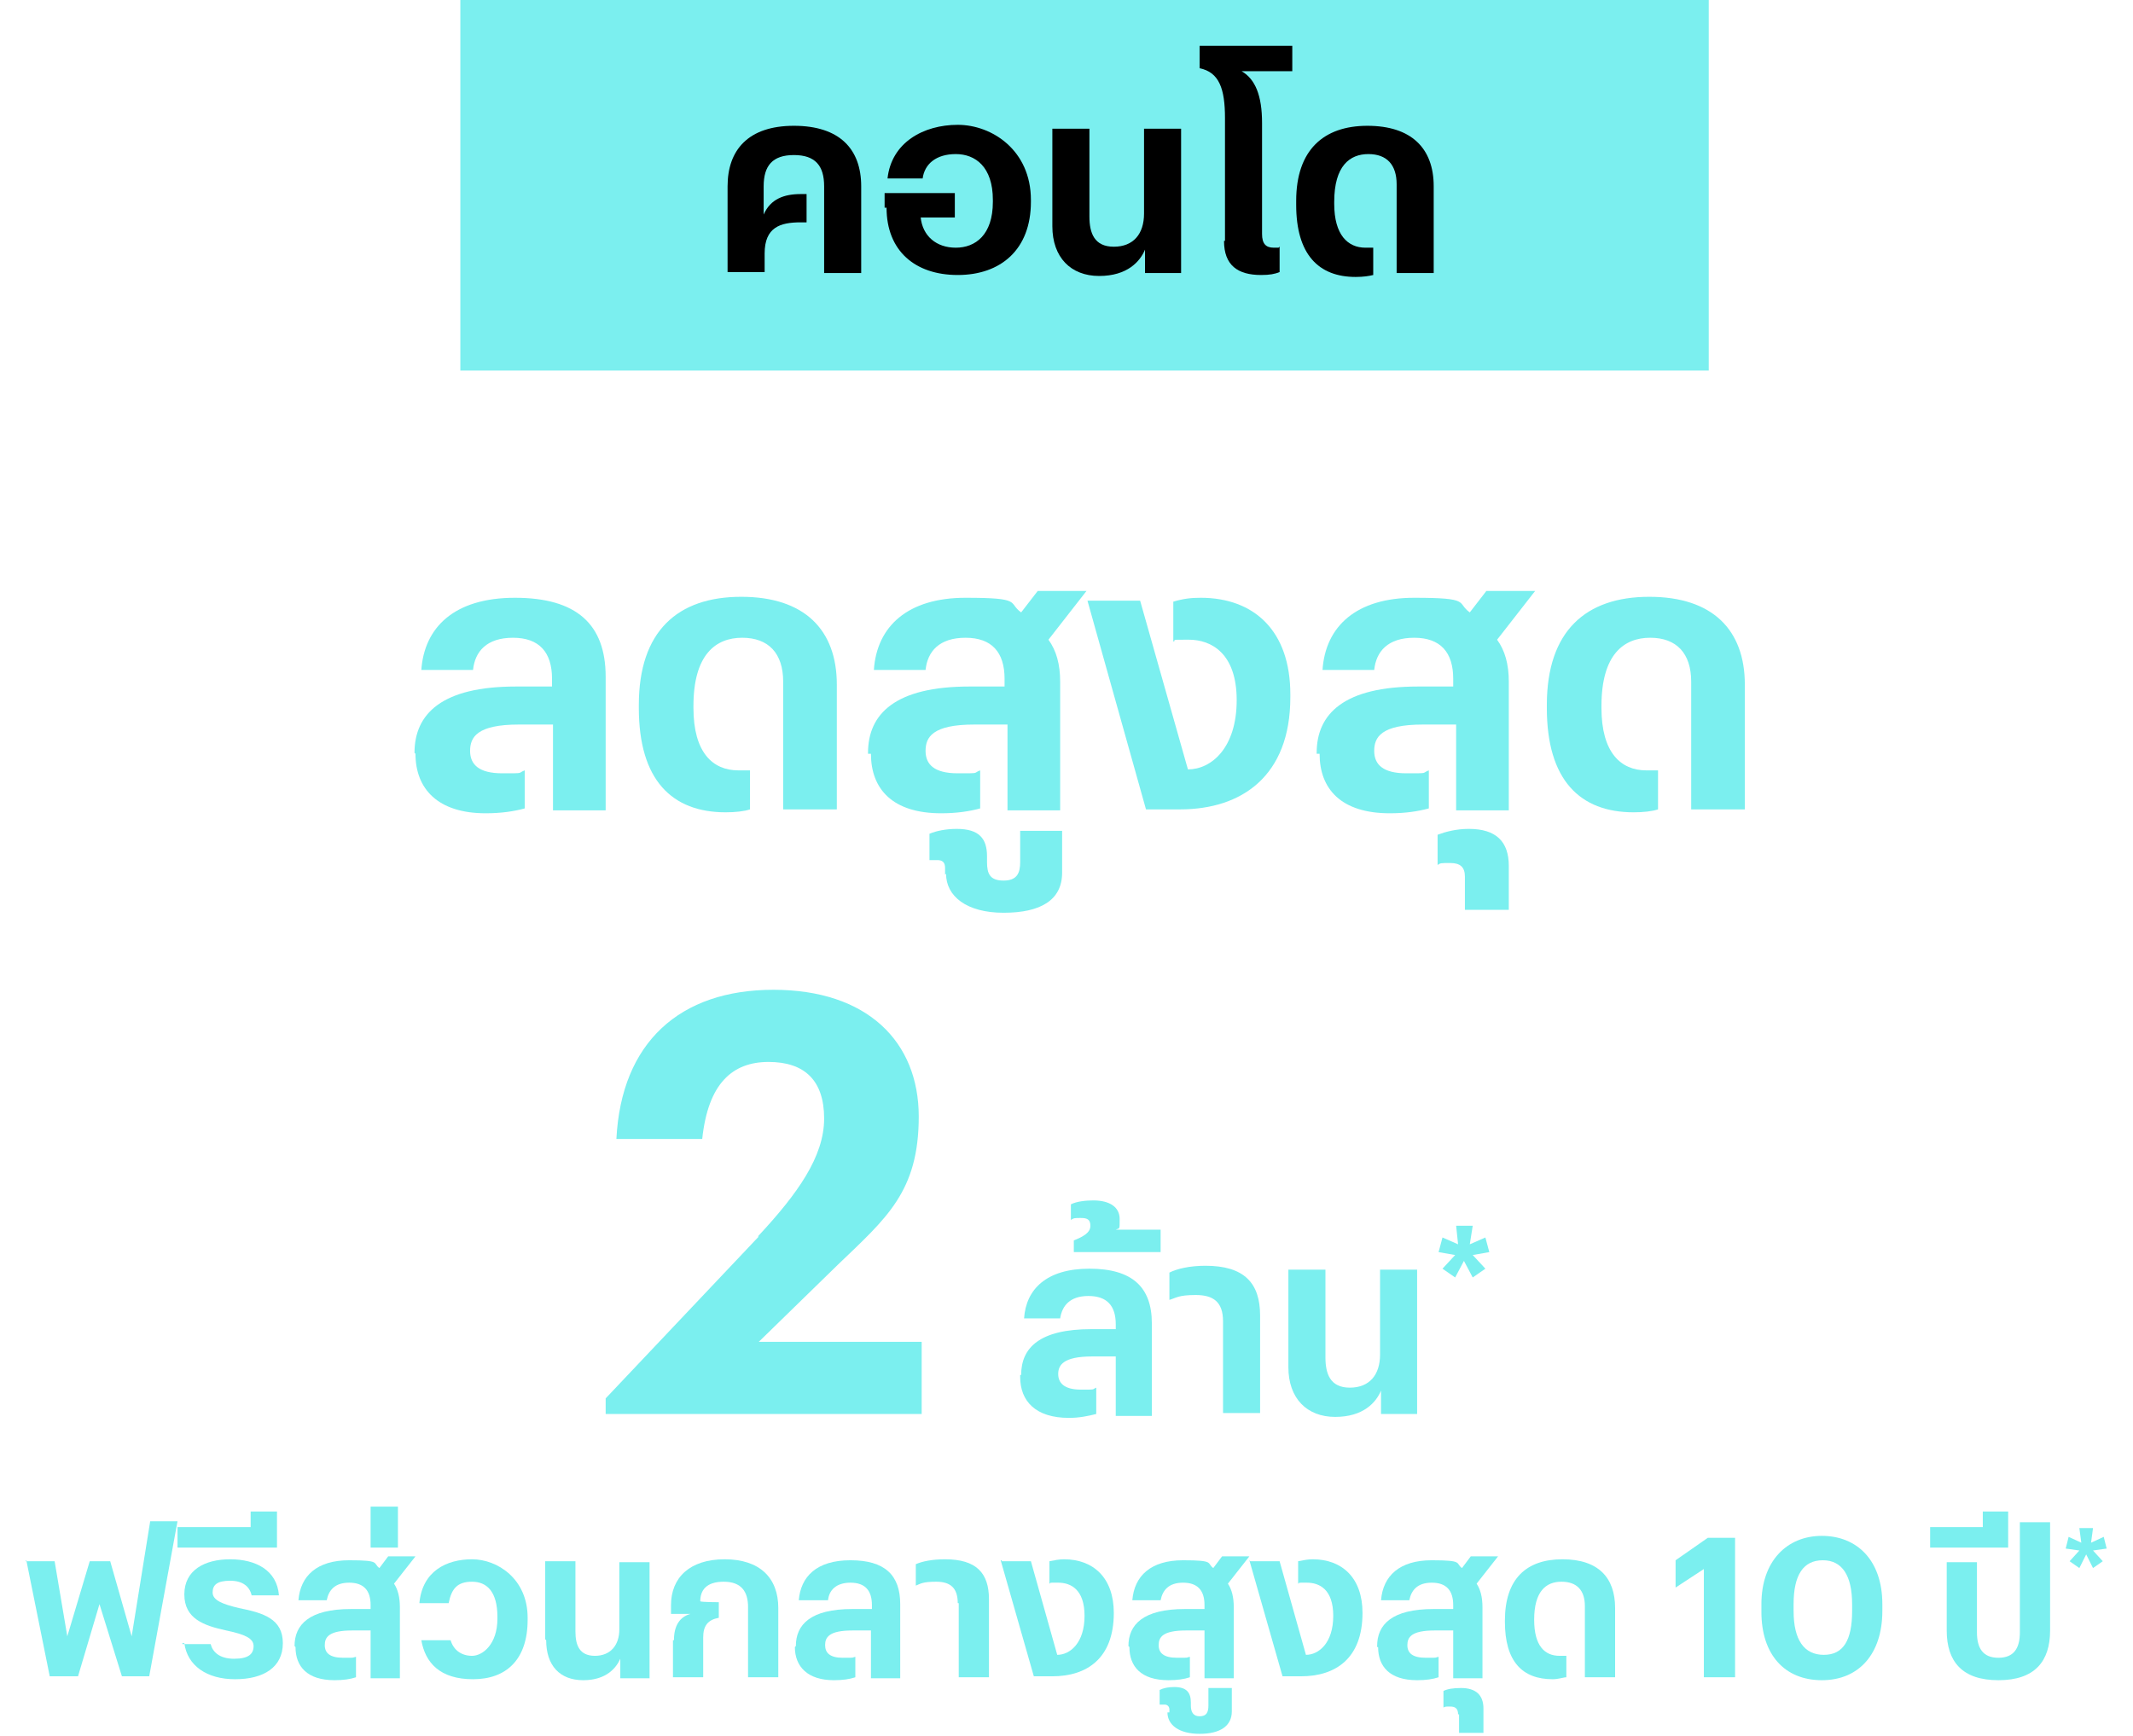<?xml version="1.0" encoding="UTF-8"?>
<svg id="Layer_1" xmlns="http://www.w3.org/2000/svg" version="1.1" viewBox="0 0 218.7 178">
  <!-- Generator: Adobe Illustrator 29.3.0, SVG Export Plug-In . SVG Version: 2.1.0 Build 146)  -->
  <defs>
    <style>
      .st0 {
        isolation: isolate;
      }

      .st1 {
        fill: #7befef;
      }
    </style>
  </defs>
  <g id="Group_17837">
    <g id="_ลดสูงสุด_2" class="st0">
      <g class="st0">
        <path class="st1" d="M42.5,77.2c0-4,2.8-6.8,10.4-6.8h3.7v-.8c0-2.7-1.3-4.2-4-4.2s-3.9,1.4-4.1,3.3h-5.3c.3-4.3,3.3-7.4,9.6-7.4s9.3,2.7,9.3,8.1v13.7h-5.4v-8.8h-3.5c-4.3,0-5,1.3-5,2.7s.9,2.3,3.3,2.3,1.5,0,2.3-.3v3.9c-1.1.3-2.4.5-4,.5-4.9,0-7.2-2.5-7.2-6.1h0Z"/>
        <path class="st1" d="M65.5,72.6v-.3c0-7.6,4-11.1,10.5-11.1s9.8,3.4,9.8,9v12.8h-5.5v-13.1c0-2.9-1.5-4.5-4.2-4.5s-5,1.7-5,7v.2c0,4.6,2,6.4,4.6,6.4s.8,0,1.2,0v4c-.6.2-1.5.3-2.5.3-5.5,0-8.9-3.3-8.9-10.7h0Z"/>
        <path class="st1" d="M89,77.2c0-4,2.8-6.8,10.4-6.8h3.6v-.8c0-2.7-1.3-4.2-4-4.2s-3.9,1.4-4.1,3.3h-5.3c.3-4.5,3.5-7.4,9.4-7.4s4.3.5,5.7,1.5l1.7-2.2h5l-3.9,5c.8,1.1,1.2,2.5,1.2,4.3v13.2h-5.4v-8.8h-3.4c-4.3,0-5,1.3-5,2.7s.9,2.3,3.3,2.3,1.5,0,2.3-.3v3.9c-1.1.3-2.4.5-4,.5-5,0-7.2-2.5-7.2-6.1h-.3Z"/>
        <path class="st1" d="M96.9,89.7v-.7c0-.6-.3-.8-.8-.8s-.6,0-.8,0v-2.7c.7-.3,1.7-.5,2.8-.5,2.3,0,3.1,1,3.1,2.8v.6c0,1.2.3,1.9,1.7,1.9s1.7-.8,1.7-1.9v-3.2h4.3v4.3c0,2.8-2.2,4.1-6,4.1s-5.9-1.7-5.9-4h0Z"/>
        <path class="st1" d="M111.5,61.6h5.4l4.9,17.3c2.4,0,5-2.2,5-7.1h0c0-4.8-2.6-6.2-4.9-6.2s-1.1,0-1.6.2v-4.1c1-.3,1.8-.4,2.8-.4,5.5,0,9.2,3.4,9.2,9.9v.3c0,8.1-5,11.5-11.3,11.5h-3.5l-6-21.4Z"/>
        <path class="st1" d="M135,77.2c0-4,2.8-6.8,10.4-6.8h3.6v-.8c0-2.7-1.3-4.2-4-4.2s-3.9,1.4-4.1,3.3h-5.3c.3-4.5,3.5-7.4,9.4-7.4s4.3.5,5.7,1.5l1.7-2.2h5l-3.9,5c.8,1.1,1.2,2.5,1.2,4.3v13.2h-5.4v-8.8h-3.4c-4.3,0-5,1.3-5,2.7s.9,2.3,3.3,2.3,1.5,0,2.3-.3v3.9c-1.1.3-2.4.5-4,.5-5,0-7.2-2.5-7.2-6.1h-.3Z"/>
        <path class="st1" d="M150.2,89.9c0-1-.5-1.4-1.5-1.4s-1,0-1.3.2v-3.1c.8-.3,1.9-.6,3.2-.6,2.8,0,4.1,1.3,4.1,3.8v4.5h-4.5v-3.5h0Z"/>
        <path class="st1" d="M158.6,72.6v-.3c0-7.6,4-11.1,10.5-11.1s9.8,3.4,9.8,9v12.8h-5.5v-13.1c0-2.9-1.5-4.5-4.2-4.5s-5,1.7-5,7v.2c0,4.6,2,6.4,4.6,6.4s.8,0,1.2,0v4c-.6.2-1.5.3-2.5.3-5.5,0-8.9-3.3-8.9-10.7h0Z"/>
      </g>
    </g>
    <g id="_ฟรีส่วนกลาง_สูงสุด_10_ปี_" class="st0">
      <g class="st0">
        <path class="st1" d="M2.6,160.1h3l1.3,7.7,2.3-7.7h2.1l2.2,7.7,1.9-11.8h2.8l-2.9,15.9h-2.8l-2.3-7.4-2.2,7.4h-2.9l-2.4-11.9h0Z"/>
        <path class="st1" d="M18.7,168.6h2.9c.2.8.9,1.5,2.4,1.5s2-.5,2-1.3-.9-1.2-2.8-1.6c-2.3-.5-4.3-1.2-4.3-3.7s2.1-3.6,4.7-3.6,4.8,1.1,5,3.7h-2.8c-.2-.9-.9-1.5-2.2-1.5s-1.8.4-1.8,1.2,1,1.2,2.7,1.6c2.5.5,4.5,1.1,4.5,3.6s-2,3.7-4.9,3.7-4.9-1.4-5.2-3.7h-.2Z"/>
        <path class="st1" d="M18.2,156.6h7.5v-1.6h2.7v3.7h-10.2v-2h0Z"/>
        <path class="st1" d="M30.2,168.8c0-2.2,1.5-3.8,5.8-3.8h2v-.4c0-1.5-.7-2.3-2.2-2.3s-2.1.8-2.3,1.8h-2.9c.2-2.5,1.9-4.1,5.2-4.1s2.4.3,3.1.8l.9-1.2h2.8l-2.2,2.8c.4.6.6,1.4.6,2.4v7.3h-3v-4.9h-1.9c-2.4,0-2.8.7-2.8,1.5s.5,1.3,1.9,1.3.8,0,1.3-.1v2.1c-.6.2-1.3.3-2.2.3-2.8,0-4-1.4-4-3.4h0Z"/>
        <path class="st1" d="M38,154.5h2.8v4.2h-2.8v-4.2Z"/>
        <path class="st1" d="M43.2,168.2h3c.3,1,1.1,1.6,2.2,1.6s2.6-1.2,2.6-3.8v-.2c0-2.6-1.1-3.6-2.6-3.6s-2.1.7-2.4,2.2h-3c.3-3.3,2.8-4.5,5.4-4.5s5.7,2,5.7,6v.2c0,4.1-2.2,6.1-5.6,6.1s-4.9-1.7-5.3-4Z"/>
        <path class="st1" d="M55.9,168.1v-8h3.1v7.2c0,1.4.4,2.5,2,2.5s2.5-1.1,2.5-2.7v-6.9h3.1v11.9h-3v-2c-.4.9-1.4,2.2-3.8,2.2s-3.8-1.5-3.8-4.1h0Z"/>
        <path class="st1" d="M69.1,168.2c0-1.5.6-2.4,1.7-2.7h-2v-.9c0-2.8,1.9-4.7,5.5-4.7s5.5,1.9,5.5,5v7.1h-3.1v-7.2c0-1.6-.7-2.6-2.5-2.6s-2.4.9-2.4,2h0c0,.1,1.9.1,1.9.1v1.6c-1.1.2-1.6.8-1.6,2v4.1h-3.1v-3.8h0Z"/>
        <path class="st1" d="M81.6,168.8c0-2.2,1.5-3.8,5.8-3.8h2v-.4c0-1.5-.7-2.3-2.2-2.3s-2.2.8-2.3,1.8h-3c.2-2.4,1.8-4.1,5.3-4.1s5.1,1.5,5.1,4.5v7.6h-3v-4.9h-1.9c-2.4,0-2.8.7-2.8,1.5s.5,1.3,1.8,1.3.9,0,1.3-.1v2.1c-.6.2-1.3.3-2.2.3-2.7,0-4-1.4-4-3.4h0Z"/>
        <path class="st1" d="M98.2,164.4c0-1.6-.8-2.2-2.2-2.2s-1.6.2-2.1.4v-2.2c.7-.3,1.7-.5,3-.5,3.2,0,4.5,1.4,4.5,4.1v8h-3.1v-7.6h-.1Z"/>
        <path class="st1" d="M102.7,160.1h3l2.7,9.6c1.3,0,2.8-1.2,2.8-4h0c0-2.7-1.4-3.4-2.7-3.4s-.6,0-.9.1v-2.3c.5-.1,1-.2,1.5-.2,3,0,5.1,1.9,5.1,5.5h0c0,4.7-2.8,6.5-6.3,6.5h-1.9l-3.4-11.9h.1Z"/>
        <path class="st1" d="M115.7,168.8c0-2.2,1.5-3.8,5.8-3.8h2v-.4c0-1.5-.7-2.3-2.2-2.3s-2.1.8-2.3,1.8h-2.9c.2-2.5,1.9-4.1,5.2-4.1s2.4.3,3.1.8l.9-1.2h2.8l-2.2,2.8c.4.6.6,1.4.6,2.4v7.3h-3v-4.9h-1.9c-2.4,0-2.8.7-2.8,1.5s.5,1.3,1.9,1.3.8,0,1.3-.1v2.1c-.6.2-1.3.3-2.2.3-2.8,0-4-1.4-4-3.4h0Z"/>
        <path class="st1" d="M119.9,175.7v-.4c0-.3-.2-.5-.5-.5h-.5v-1.5c.4-.2.9-.3,1.5-.3,1.3,0,1.7.6,1.7,1.6v.3c0,.6.2,1.1.9,1.1s.9-.4.9-1.1v-1.8h2.4v2.4c0,1.5-1.2,2.3-3.3,2.3s-3.3-.9-3.3-2.2h.2Z"/>
        <path class="st1" d="M128.2,160.1h3l2.7,9.6c1.3,0,2.8-1.2,2.8-4h0c0-2.7-1.4-3.4-2.7-3.4s-.6,0-.9.1v-2.3c.5-.1,1-.2,1.5-.2,3,0,5.1,1.9,5.1,5.5h0c0,4.7-2.8,6.5-6.3,6.5h-1.9l-3.4-11.9h0Z"/>
        <path class="st1" d="M141.2,168.8c0-2.2,1.5-3.8,5.8-3.8h2v-.4c0-1.5-.7-2.3-2.2-2.3s-2.1.8-2.3,1.8h-2.9c.2-2.5,1.9-4.1,5.2-4.1s2.4.3,3.1.8l.9-1.2h2.8l-2.2,2.8c.4.6.6,1.4.6,2.4v7.3h-3v-4.9h-1.9c-2.4,0-2.8.7-2.8,1.5s.5,1.3,1.9,1.3.8,0,1.3-.1v2.1c-.6.2-1.3.3-2.2.3-2.8,0-4-1.4-4-3.4h-.1Z"/>
        <path class="st1" d="M149.5,175.8c0-.6-.3-.8-.8-.8s-.5,0-.7.1v-1.7c.4-.2,1-.3,1.8-.3,1.5,0,2.3.7,2.3,2.1v2.5h-2.5v-1.9h-.1Z"/>
        <path class="st1" d="M154.3,166.2h0c0-4.3,2.2-6.3,5.9-6.3s5.4,1.9,5.4,5v7.1h-3.1v-7.3c0-1.6-.8-2.5-2.4-2.5s-2.8,1-2.8,3.9h0c0,2.7,1.1,3.7,2.6,3.7s.5,0,.7,0v2.2c-.3,0-.8.2-1.4.2-3.1,0-4.9-1.8-4.9-5.9h0Z"/>
        <path class="st1" d="M171.8,162.8v-2.8l3.3-2.3h2.8v14.3h-3.2v-11.1l-2.9,1.9h0Z"/>
        <path class="st1" d="M180.6,164.5c0-4.4,2.6-7,6.2-7s6.2,2.5,6.2,7v.7c0,4.4-2.4,7.1-6.2,7.1s-6.2-2.6-6.2-7v-.7h0ZM189.9,164.5c0-2.9-1-4.5-3-4.5s-3,1.5-3,4.5v.7c0,3,1.1,4.5,3.1,4.5s2.9-1.5,2.9-4.5v-.6h0Z"/>
        <path class="st1" d="M199.6,167.2v-7h3.1v7.2c0,1.6.6,2.6,2.2,2.6s2.2-1,2.2-2.6v-11.3h3.1v11.1c0,3.2-1.6,5.1-5.3,5.1s-5.3-1.9-5.3-5.1Z"/>
        <path class="st1" d="M197.9,156.6h5.4v-1.6h2.6v3.7h-8v-2h0Z"/>
        <path class="st1" d="M213.2,159l-1.4-.2.3-1.2,1.3.6-.2-1.5h1.4l-.2,1.5,1.3-.6.3,1.2-1.4.2,1,1.1-1,.7-.7-1.4-.7,1.4-1-.7,1-1.1h0Z"/>
      </g>
    </g>
    <g id="Group_17834">
      <g id="_ล้าน_2" class="st0">
        <g class="st0">
          <path class="st1" d="M104.7,141c0-2.8,1.9-4.7,7.2-4.7h2.5v-.5c0-1.9-.9-2.9-2.8-2.9s-2.7,1-2.9,2.3h-3.7c.2-3,2.3-5.1,6.7-5.1s6.4,1.9,6.4,5.6v9.5h-3.7v-6.1h-2.4c-3,0-3.5.9-3.5,1.8s.6,1.6,2.3,1.6,1.1,0,1.6-.2v2.7c-.8.2-1.7.4-2.8.4-3.4,0-5-1.7-5-4.2v-.2Z"/>
          <path class="st1" d="M110.1,127.2c1-.4,1.7-.8,1.7-1.5s-.4-.8-1-.8-.7,0-1,.2v-1.6c.6-.3,1.5-.4,2.3-.4,1.7,0,2.7.7,2.7,1.9s0,.9-.4,1.1h4.6v2.3h-8.9v-1.1h0Z"/>
          <path class="st1" d="M125.4,135.5c0-2-1-2.7-2.8-2.7s-2,.3-2.7.5v-2.8c.8-.4,2.1-.7,3.7-.7,4,0,5.6,1.8,5.6,5.1v10h-3.8v-9.5h0Z"/>
          <path class="st1" d="M132.1,140.2v-10h3.8v9c0,1.7.5,3.1,2.5,3.1s3.1-1.3,3.1-3.4v-8.7h3.8v14.8h-3.7v-2.4c-.5,1.2-1.8,2.7-4.7,2.7s-4.8-1.9-4.8-5.1h0Z"/>
          <path class="st1" d="M149.2,128.7l-1.7-.3.4-1.5,1.6.7-.2-1.9h1.7l-.3,1.9,1.6-.7.4,1.5-1.7.3,1.3,1.4-1.3.9-.9-1.7-.9,1.7-1.3-.9,1.3-1.4h0Z"/>
        </g>
      </g>
      <g id="_2" class="st0">
        <g class="st0">
          <path class="st1" d="M77.7,126.8c4.1-4.4,6.8-8.2,6.8-12.1s-2-5.8-5.7-5.8-6.2,2.2-6.8,7.9h-8.8c.5-9.9,6.5-15.3,16.1-15.3s14.9,5.3,14.9,13-3.3,10.4-8.3,15.2l-8.1,7.9h16.7v7.4h-32.4v-1.6l15.7-16.6h0Z"/>
        </g>
      </g>
    </g>
    <rect id="Rectangle_6535" class="st1" x="47.2" width="128" height="38"/>
    <g id="_คอนโด" class="st0">
      <g class="st0">
        <path d="M74.6,19.1c0-3.7,2.1-6.2,6.8-6.2s6.9,2.4,6.9,6.2v8.9h-3.8v-8.9c0-2.1-.9-3.2-3.1-3.2s-3.1,1.1-3.1,3.2v2.9c.7-1.6,2.1-2.1,3.8-2.1h.6v2.9h-.6c-2.1,0-3.7.5-3.7,3.2v1.9h-3.8v-8.9h0Z"/>
        <path d="M90.7,21.4v-1.6h7.2v2.5h-3.5c.2,1.9,1.6,3.1,3.6,3.1s3.8-1.3,3.8-4.7v-.2c0-3.4-1.8-4.7-3.8-4.7s-3.2,1-3.4,2.5h-3.6c.4-3.7,3.7-5.5,7.2-5.5s7.5,2.6,7.5,7.7v.2c0,4.9-3.1,7.5-7.5,7.5s-7.3-2.5-7.3-6.9h-.2Z"/>
        <path d="M107.9,23.2v-10h3.8v9c0,1.7.5,3.1,2.5,3.1s3.1-1.3,3.1-3.4v-8.7h3.8v14.8h-3.7v-2.4c-.5,1.2-1.8,2.7-4.7,2.7s-4.8-1.9-4.8-5.1Z"/>
        <path d="M125.6,24.7v-12.6c0-3-.6-4.7-2.6-5.1v-2.3h9.5v2.6h-5.2c1.4.8,2.1,2.5,2.1,5.3v11.4c0,1,.4,1.4,1.2,1.4s.4,0,.6-.1v2.6c-.5.2-1,.3-1.9.3-2.4,0-3.8-1-3.8-3.5h0Z"/>
        <path d="M132.9,20.8v-.2c0-5.2,2.8-7.7,7.3-7.7s6.8,2.3,6.8,6.2v8.9h-3.8v-9.1c0-2-1-3.1-2.9-3.1s-3.5,1.2-3.5,4.9v.2c0,3.2,1.4,4.5,3.2,4.5s.6,0,.8,0v2.8c-.4.1-1,.2-1.8.2-3.8,0-6.1-2.3-6.1-7.4v-.2Z"/>
      </g>
    </g>
  </g>
</svg>